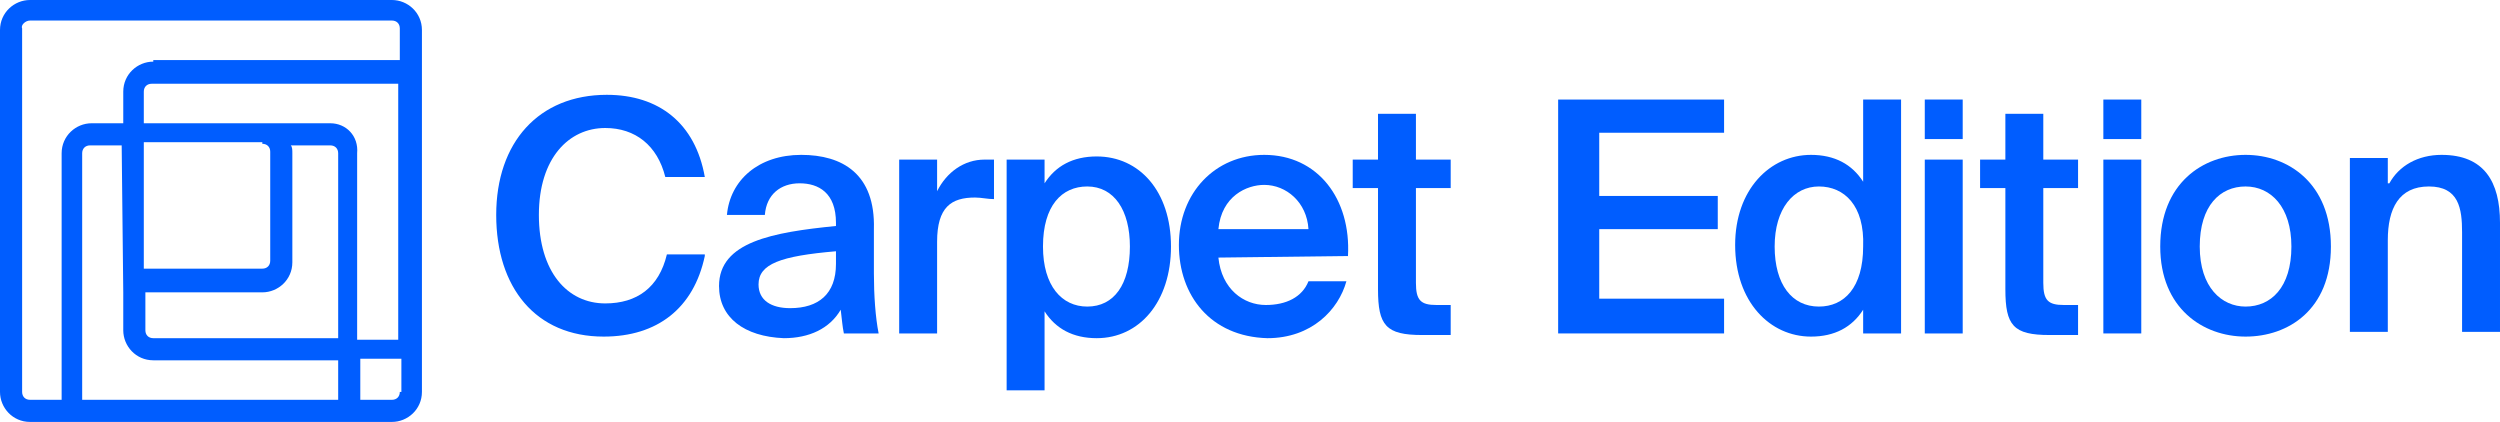 <svg version="1.1" id="Layer_1" xmlns="http://www.w3.org/2000/svg" xmlns:xlink="http://www.w3.org/1999/xlink" x="0px" y="0px"
	 viewBox="0 0 158.2 26.7" style="enable-background:new 0 0 158.2 26.7;" xml:space="preserve">
<style type="text/css">
	.st0{fill:#005DFF;}
</style>
<script  xmlns=""></script>
<g>
	<path class="st0" d="M24.8,0H1.9C0.9,0,0,0.8,0,1.9v22.9c0,1,0.8,1.9,1.9,1.9h2l0,0h18.9l0,0h2c1,0,1.9-0.8,1.9-1.9v-2V3.9v-2
		C26.7,0.8,25.8,0,24.8,0z M9.1,18.5h7.5c1,0,1.9-0.8,1.9-1.9V9.7c0-0.2,0-0.4-0.1-0.5h2.5c0.3,0,0.5,0.2,0.5,0.5v11.7H9.7
		c-0.3,0-0.5-0.2-0.5-0.5v-2.4H9.1z M20.9,7.8h-4.3H9.1v-2c0-0.3,0.2-0.5,0.5-0.5h15.6v16.2h-2.6V9.7C22.7,8.6,21.9,7.8,20.9,7.8z
		 M16.6,9.1c0.3,0,0.5,0.2,0.5,0.5v6.9c0,0.3-0.2,0.5-0.5,0.5H9.1V9h7.5V9.1z M7.8,18.5v2.4c0,1,0.8,1.9,1.9,1.9h11.7v2.5H5.2V9.7
		c0-0.3,0.2-0.5,0.5-0.5h2L7.8,18.5L7.8,18.5z M25.3,24.8c0,0.3-0.2,0.5-0.5,0.5h-2v-2.6h2.6v2.1H25.3z M9.7,3.9
		c-1,0-1.9,0.8-1.9,1.9v2h-2c-1,0-1.9,0.8-1.9,1.9v15.6h-2c-0.3,0-0.5-0.2-0.5-0.5v-23C1.3,1.6,1.6,1.3,1.9,1.3h22.9
		c0.3,0,0.5,0.2,0.5,0.5v2H9.7V3.9z"/>
	<path class="st0" d="M44.6,16.2c-0.7,3.3-3,5.1-6.4,5.1c-4.3,0-6.8-3.1-6.8-7.7s2.7-7.6,7-7.6c3.3,0,5.6,1.8,6.2,5.2h-2.5
		c-0.5-2-1.9-3.1-3.8-3.1c-2.3,0-4.2,1.9-4.2,5.5s1.8,5.6,4.2,5.6c2,0,3.4-1,3.9-3.1h2.4C44.6,16.1,44.6,16.2,44.6,16.2z"/>
	<path class="st0" d="M52.9,15.9C49.4,16.2,48,16.7,48,18c0,1,0.8,1.5,2,1.5c1.8,0,2.9-0.9,2.9-2.8V15.9z M45.5,18.1
		c0-2.8,3.4-3.4,7.4-3.8v-0.2c0-1.9-1.1-2.5-2.3-2.5s-2.1,0.7-2.2,2H46c0.2-2.2,2-3.8,4.7-3.8c2.6,0,4.7,1.2,4.6,4.7
		c0,0.5,0,1.8,0,2.8c0,1.4,0.1,2.8,0.3,3.8h-2.2c-0.1-0.5-0.1-0.7-0.2-1.5c-0.7,1.2-2,1.8-3.6,1.8C47.1,21.3,45.5,20.1,45.5,18.1"/>
	<path class="st0" d="M62.9,12.6c-0.4,0-0.8-0.1-1.2-0.1c-1.5,0-2.4,0.6-2.4,2.8v5.8h-2.4v-11h2.4v2c0.6-1.2,1.7-2,3-2
		c0.2,0,0.4,0,0.6,0C62.9,10.1,62.9,12.6,62.9,12.6z"/>
	<path class="st0" d="M68.8,19.4c1.7,0,2.7-1.4,2.7-3.8c0-2.3-1-3.8-2.7-3.8c-1.6,0-2.8,1.2-2.8,3.8C66,18.1,67.2,19.4,68.8,19.4
		 M66.1,10.1v1.5c0.7-1.1,1.8-1.7,3.3-1.7c2.7,0,4.7,2.2,4.7,5.7s-2,5.8-4.7,5.8c-1.5,0-2.6-0.6-3.3-1.7v5h-2.4V10.1H66.1z"/>
	<path class="st0" d="M77.1,14.5h5.7c-0.1-1.7-1.4-2.8-2.8-2.8C78.9,11.7,77.3,12.4,77.1,14.5 M77.1,16.3c0.2,2,1.6,3,3,3
		c1.3,0,2.3-0.5,2.7-1.5h2.4c-0.5,1.8-2.2,3.6-5,3.6c-3.6-0.1-5.6-2.7-5.6-5.9c0-3.3,2.3-5.7,5.4-5.7c3.4,0,5.5,2.8,5.3,6.4
		L77.1,16.3L77.1,16.3z"/>
	<path class="st0" d="M87.2,7.2h2.4v2.9h2.2v1.8h-2.2v6c0,1.1,0.3,1.4,1.3,1.4h0.9v1.9H90c-2.3,0-2.8-0.6-2.8-2.9v-6.4h-1.6v-1.8
		h1.6V7.2z"/>
	<polygon class="st0" points="98.6,6.3 109.1,6.3 109.1,8.4 101.2,8.4 101.2,12.4 108.7,12.4 108.7,14.5 101.2,14.5 101.2,18.9
		109.1,18.9 109.1,21.1 98.6,21.1 	"/>
	<g>
		<path class="st0" d="M115.1,11.8c-1.6,0-2.8,1.4-2.8,3.8s1.1,3.8,2.8,3.8c1.6,0,2.8-1.2,2.8-3.8C118,13,116.7,11.8,115.1,11.8
			 M117.9,6.3h2.4v14.8h-2.4v-1.5c-0.7,1.1-1.8,1.7-3.3,1.7c-2.6,0-4.8-2.2-4.8-5.8c0-3.5,2.2-5.7,4.8-5.7c1.5,0,2.6,0.6,3.3,1.7
			V6.3z"/>
	</g>
	<path class="st0" d="M124.2,10.1v11h-2.4v-11H124.2z M124.2,6.3v2.5h-2.4V6.3H124.2z"/>
	<g>
		<path class="st0" d="M126.9,7.2h2.4v2.9h2.2v1.8h-2.2v6c0,1.1,0.3,1.4,1.3,1.4h0.9v1.9h-1.8c-2.3,0-2.8-0.6-2.8-2.9v-6.4h-1.6
			v-1.8h1.6L126.9,7.2L126.9,7.2z"/>
	</g>
	<path class="st0" d="M135.5,10.1v11h-2.4v-11H135.5z M135.5,6.3v2.5h-2.4V6.3H135.5z"/>
	<path class="st0" d="M142.1,19.4c1.6,0,2.9-1.2,2.9-3.8c0-2.5-1.3-3.8-2.9-3.8s-2.9,1.2-2.9,3.8S140.6,19.4,142.1,19.4 M147.5,15.6
		c0,4-2.7,5.7-5.4,5.7s-5.4-1.8-5.4-5.7c0-4,2.7-5.8,5.4-5.8S147.5,11.6,147.5,15.6"/>
	<path class="st0" d="M151.2,11.6c0.6-1.1,1.8-1.8,3.3-1.8c2.7,0,3.7,1.7,3.7,4.3V21h-2.4v-6.3c0-1.5-0.2-2.9-2.1-2.9
		s-2.6,1.4-2.6,3.4V21h-2.4V10h2.4v1.6H151.2z"/>
</g>
</svg>

